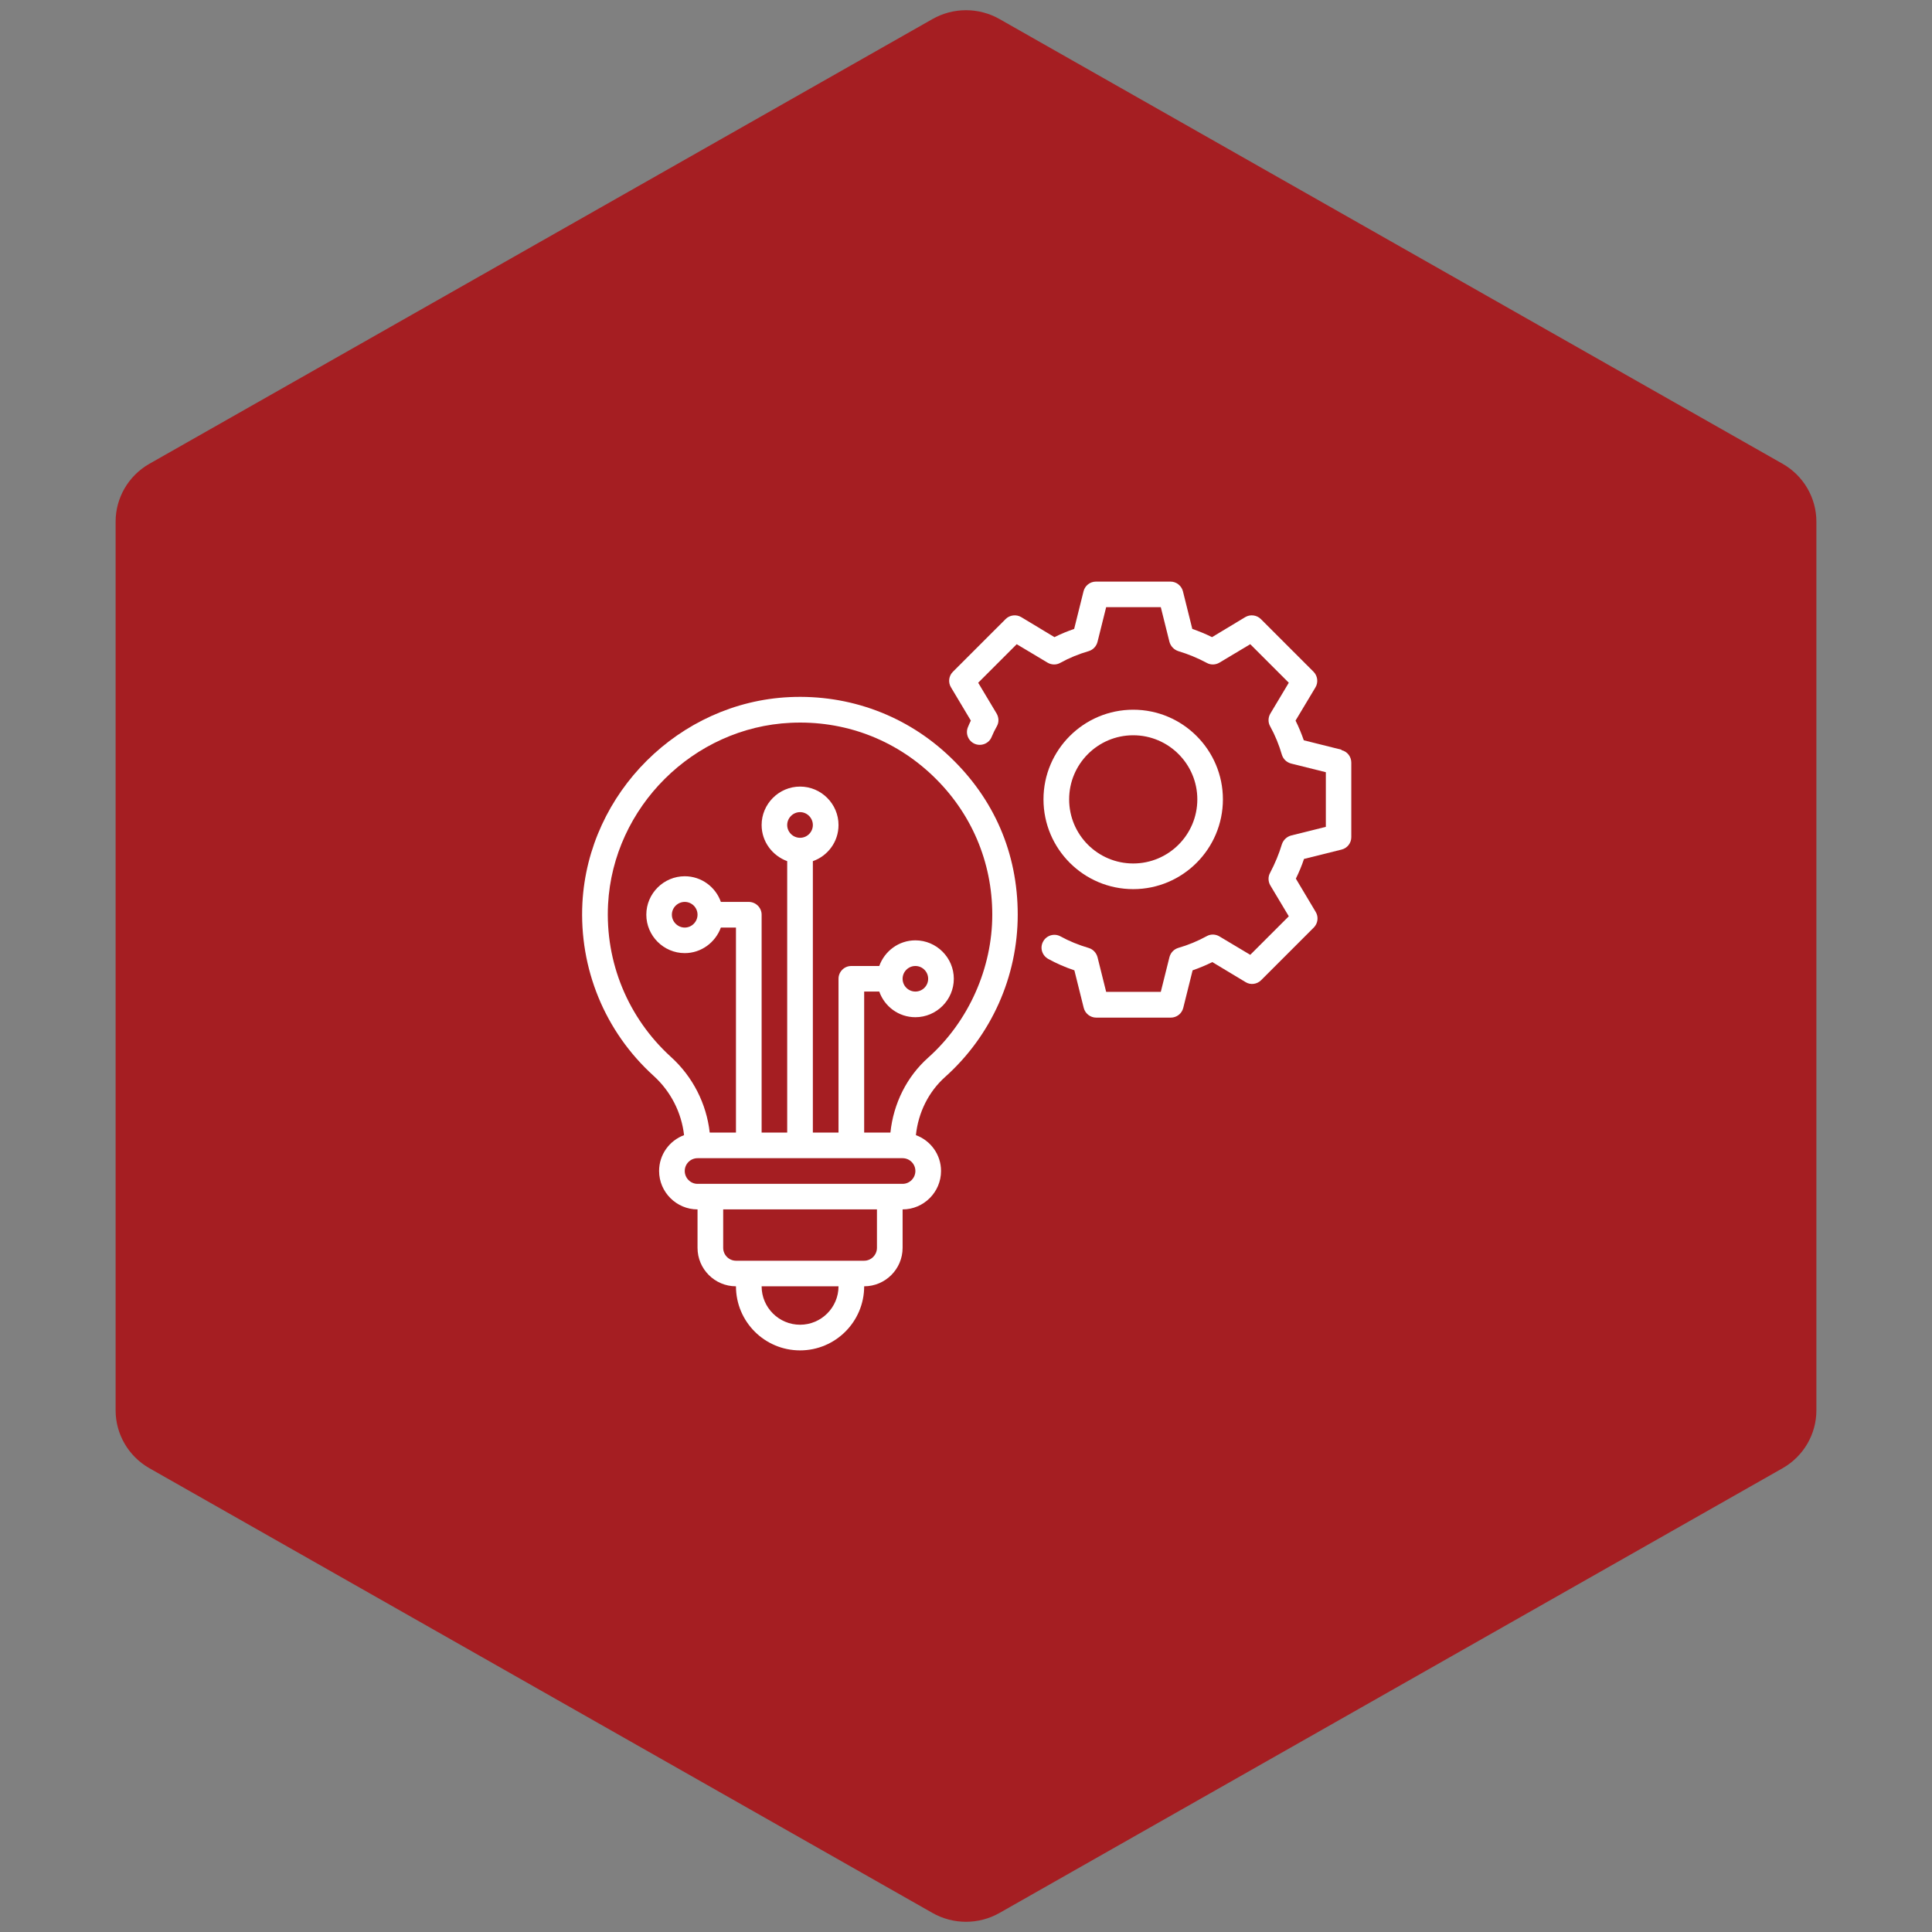 <svg xmlns="http://www.w3.org/2000/svg" xmlns:xlink="http://www.w3.org/1999/xlink" width="100" zoomAndPan="magnify" viewBox="0 0 75 75" height="100" preserveAspectRatio="xMidYMid meet" version="1.0"><rect x="0" y="0" width="75" height="75" fill="#808080" stroke="none"/><defs><clipPath id="6874631ab2"><path d="M 4.488 0.258 L 70.512 0.258 L 70.512 74.789 L 4.488 74.789 Z M 4.488 0.258 " clip-rule="nonzero"/></clipPath><clipPath id="932edc745f"><path d="M 38.805 0.742 L 69.207 18.008 C 70.012 18.469 70.512 19.324 70.512 20.25 L 70.512 54.75 C 70.512 55.676 70.012 56.531 69.207 56.992 L 38.805 74.258 C 37.996 74.719 37.004 74.719 36.195 74.258 L 5.793 56.992 C 4.988 56.531 4.488 55.676 4.488 54.75 L 4.488 20.25 C 4.488 19.324 4.988 18.469 5.793 18.008 L 36.195 0.742 C 37.004 0.281 37.996 0.281 38.805 0.742 Z M 38.805 0.742 " clip-rule="nonzero"/></clipPath><clipPath id="dd687d67e6"><path d="M 36 22.574 L 52.5 22.574 L 52.5 40 L 36 40 Z M 36 22.574 " clip-rule="nonzero"/></clipPath><clipPath id="e2f0917dba"><path d="M 22.5 27 L 40 27 L 40 52.574 L 22.5 52.574 Z M 22.5 27 " clip-rule="nonzero"/></clipPath></defs><g clip-path="url(#6874631ab2)"><g clip-path="url(#932edc745f)"><path fill="#a51e22" d="M 4.488 0 L 70.512 0 L 70.512 75.047 L 4.488 75.047 Z M 4.488 0 " fill-opacity="1" fill-rule="nonzero"/></g></g><g clip-path="url(#dd687d67e6)"><path fill="#ffffff" d="M 52.07 29.102 L 50.613 28.738 C 50.523 28.48 50.418 28.223 50.293 27.973 L 51.066 26.684 C 51.184 26.488 51.148 26.234 50.992 26.078 L 48.945 24.031 C 48.789 23.875 48.535 23.84 48.34 23.957 L 47.051 24.734 C 46.801 24.609 46.543 24.504 46.285 24.414 L 45.922 22.957 C 45.867 22.738 45.668 22.578 45.441 22.578 L 42.543 22.578 C 42.316 22.578 42.117 22.734 42.062 22.957 L 41.699 24.414 C 41.441 24.504 41.18 24.609 40.934 24.734 L 39.645 23.957 C 39.449 23.84 39.195 23.875 39.039 24.031 L 36.992 26.078 C 36.832 26.234 36.797 26.488 36.918 26.684 L 37.688 27.973 C 37.648 28.059 37.609 28.141 37.574 28.23 C 37.469 28.484 37.594 28.777 37.848 28.879 C 38.102 28.98 38.395 28.859 38.496 28.605 C 38.555 28.461 38.625 28.32 38.699 28.191 C 38.785 28.039 38.777 27.852 38.688 27.699 L 37.973 26.504 L 39.469 25.008 L 40.664 25.723 C 40.812 25.812 41.004 25.82 41.156 25.734 C 41.508 25.539 41.883 25.387 42.262 25.277 C 42.43 25.227 42.559 25.094 42.605 24.918 L 42.941 23.57 L 45.062 23.57 L 45.398 24.918 C 45.445 25.086 45.574 25.223 45.742 25.277 C 46.121 25.391 46.492 25.543 46.848 25.734 C 47 25.82 47.191 25.812 47.34 25.723 L 48.535 25.008 L 50.031 26.504 L 49.316 27.699 C 49.227 27.848 49.219 28.039 49.305 28.191 C 49.5 28.543 49.652 28.918 49.762 29.297 C 49.812 29.465 49.945 29.594 50.121 29.641 L 51.469 29.977 L 51.469 32.098 L 50.121 32.434 C 49.953 32.48 49.816 32.609 49.762 32.777 C 49.648 33.156 49.492 33.527 49.305 33.883 C 49.219 34.035 49.227 34.227 49.316 34.375 L 50.031 35.57 L 48.535 37.066 L 47.34 36.352 C 47.191 36.262 47 36.254 46.848 36.34 C 46.492 36.535 46.121 36.688 45.742 36.797 C 45.574 36.848 45.445 36.98 45.398 37.156 L 45.062 38.504 L 42.941 38.504 L 42.605 37.156 C 42.559 36.988 42.434 36.852 42.266 36.801 C 41.871 36.684 41.504 36.535 41.172 36.352 C 40.934 36.219 40.629 36.305 40.496 36.547 C 40.359 36.789 40.449 37.09 40.695 37.227 C 41.008 37.398 41.344 37.547 41.707 37.668 L 42.07 39.125 C 42.125 39.344 42.324 39.504 42.555 39.504 L 45.449 39.504 C 45.68 39.504 45.879 39.348 45.934 39.125 L 46.297 37.668 C 46.555 37.578 46.812 37.473 47.062 37.348 L 48.352 38.125 C 48.543 38.246 48.797 38.211 48.957 38.051 L 51 36.008 C 51.16 35.848 51.195 35.594 51.074 35.398 L 50.305 34.109 C 50.426 33.863 50.535 33.605 50.621 33.344 L 52.082 32.98 C 52.301 32.926 52.457 32.727 52.457 32.5 L 52.457 29.605 C 52.457 29.375 52.305 29.176 52.082 29.121 Z M 52.07 29.102 " fill-opacity="1" fill-rule="nonzero"/></g><path fill="#ffffff" d="M 43.992 34.516 C 45.91 34.516 47.473 32.953 47.473 31.031 C 47.473 29.113 45.91 27.551 43.992 27.551 C 42.07 27.551 40.508 29.113 40.508 31.031 C 40.508 32.953 42.07 34.516 43.992 34.516 Z M 43.992 28.543 C 45.363 28.543 46.48 29.66 46.48 31.031 C 46.48 32.406 45.363 33.52 43.992 33.52 C 42.617 33.52 41.504 32.406 41.504 31.031 C 41.504 29.66 42.617 28.543 43.992 28.543 Z M 43.992 28.543 " fill-opacity="1" fill-rule="nonzero"/><g clip-path="url(#e2f0917dba)"><path fill="#ffffff" d="M 30.648 27.062 C 26.367 27.262 22.84 30.773 22.609 35.051 C 22.477 37.598 23.48 40.047 25.371 41.762 C 26.039 42.367 26.457 43.191 26.555 44.066 C 25.988 44.277 25.586 44.82 25.586 45.457 C 25.586 46.277 26.258 46.949 27.078 46.949 L 27.078 48.441 C 27.078 49.266 27.75 49.934 28.57 49.934 C 28.57 51.309 29.684 52.422 31.059 52.422 C 32.43 52.422 33.547 51.309 33.547 49.934 C 34.367 49.934 35.039 49.266 35.039 48.441 L 35.039 46.949 C 35.859 46.949 36.531 46.277 36.531 45.457 C 36.531 44.816 36.121 44.273 35.555 44.066 C 35.648 43.184 36.051 42.379 36.688 41.809 C 38.484 40.203 39.508 37.91 39.508 35.508 C 39.508 33.105 38.578 31.004 36.887 29.391 C 35.203 27.777 32.977 26.953 30.645 27.062 Z M 31.059 51.426 C 30.238 51.426 29.566 50.758 29.566 49.934 L 32.551 49.934 C 32.551 50.758 31.879 51.426 31.059 51.426 Z M 34.043 48.441 C 34.043 48.715 33.82 48.941 33.547 48.941 L 28.57 48.941 C 28.297 48.941 28.074 48.715 28.074 48.441 L 28.074 46.949 L 34.043 46.949 Z M 35.039 45.957 L 27.078 45.957 C 26.805 45.957 26.582 45.73 26.582 45.457 C 26.582 45.184 26.805 44.961 27.078 44.961 L 35.039 44.961 C 35.312 44.961 35.535 45.184 35.535 45.457 C 35.535 45.73 35.312 45.957 35.039 45.957 Z M 36.027 41.062 C 35.203 41.797 34.684 42.836 34.566 43.965 L 33.547 43.965 L 33.547 38.492 L 34.133 38.492 C 34.336 39.07 34.883 39.488 35.535 39.488 C 36.355 39.488 37.027 38.816 37.027 37.996 C 37.027 37.176 36.355 36.504 35.535 36.504 C 34.887 36.504 34.34 36.922 34.133 37.5 L 33.047 37.5 C 32.773 37.5 32.551 37.723 32.551 37.996 L 32.551 43.965 L 31.555 43.965 L 31.555 33.43 C 32.133 33.227 32.551 32.68 32.551 32.027 C 32.551 31.207 31.879 30.535 31.059 30.535 C 30.238 30.535 29.566 31.207 29.566 32.027 C 29.566 32.672 29.984 33.219 30.559 33.43 L 30.559 43.965 L 29.566 43.965 L 29.566 35.508 C 29.566 35.234 29.34 35.012 29.066 35.012 L 27.984 35.012 C 27.781 34.434 27.23 34.016 26.582 34.016 C 25.762 34.016 25.09 34.688 25.09 35.508 C 25.09 36.328 25.762 37 26.582 37 C 27.227 37 27.773 36.582 27.984 36.008 L 28.57 36.008 L 28.57 43.965 L 27.551 43.965 C 27.426 42.848 26.895 41.797 26.043 41.027 C 24.379 39.512 23.488 37.355 23.605 35.105 C 23.805 31.332 26.918 28.234 30.695 28.059 C 32.758 27.961 34.715 28.688 36.207 30.113 C 37.699 31.535 38.52 33.449 38.52 35.508 C 38.52 37.57 37.613 39.648 36.027 41.062 Z M 35.039 37.996 C 35.039 37.723 35.262 37.5 35.535 37.5 C 35.809 37.5 36.031 37.723 36.031 37.996 C 36.031 38.27 35.809 38.492 35.535 38.492 C 35.262 38.492 35.039 38.27 35.039 37.996 Z M 31.059 32.523 C 30.785 32.523 30.559 32.301 30.559 32.027 C 30.559 31.754 30.785 31.527 31.059 31.527 C 31.332 31.527 31.555 31.754 31.555 32.027 C 31.555 32.301 31.332 32.523 31.059 32.523 Z M 27.078 35.508 C 27.078 35.781 26.855 36.008 26.582 36.008 C 26.309 36.008 26.082 35.781 26.082 35.508 C 26.082 35.234 26.309 35.012 26.582 35.012 C 26.855 35.012 27.078 35.234 27.078 35.508 Z M 27.078 35.508 " fill-opacity="1" fill-rule="nonzero"/></g></svg>